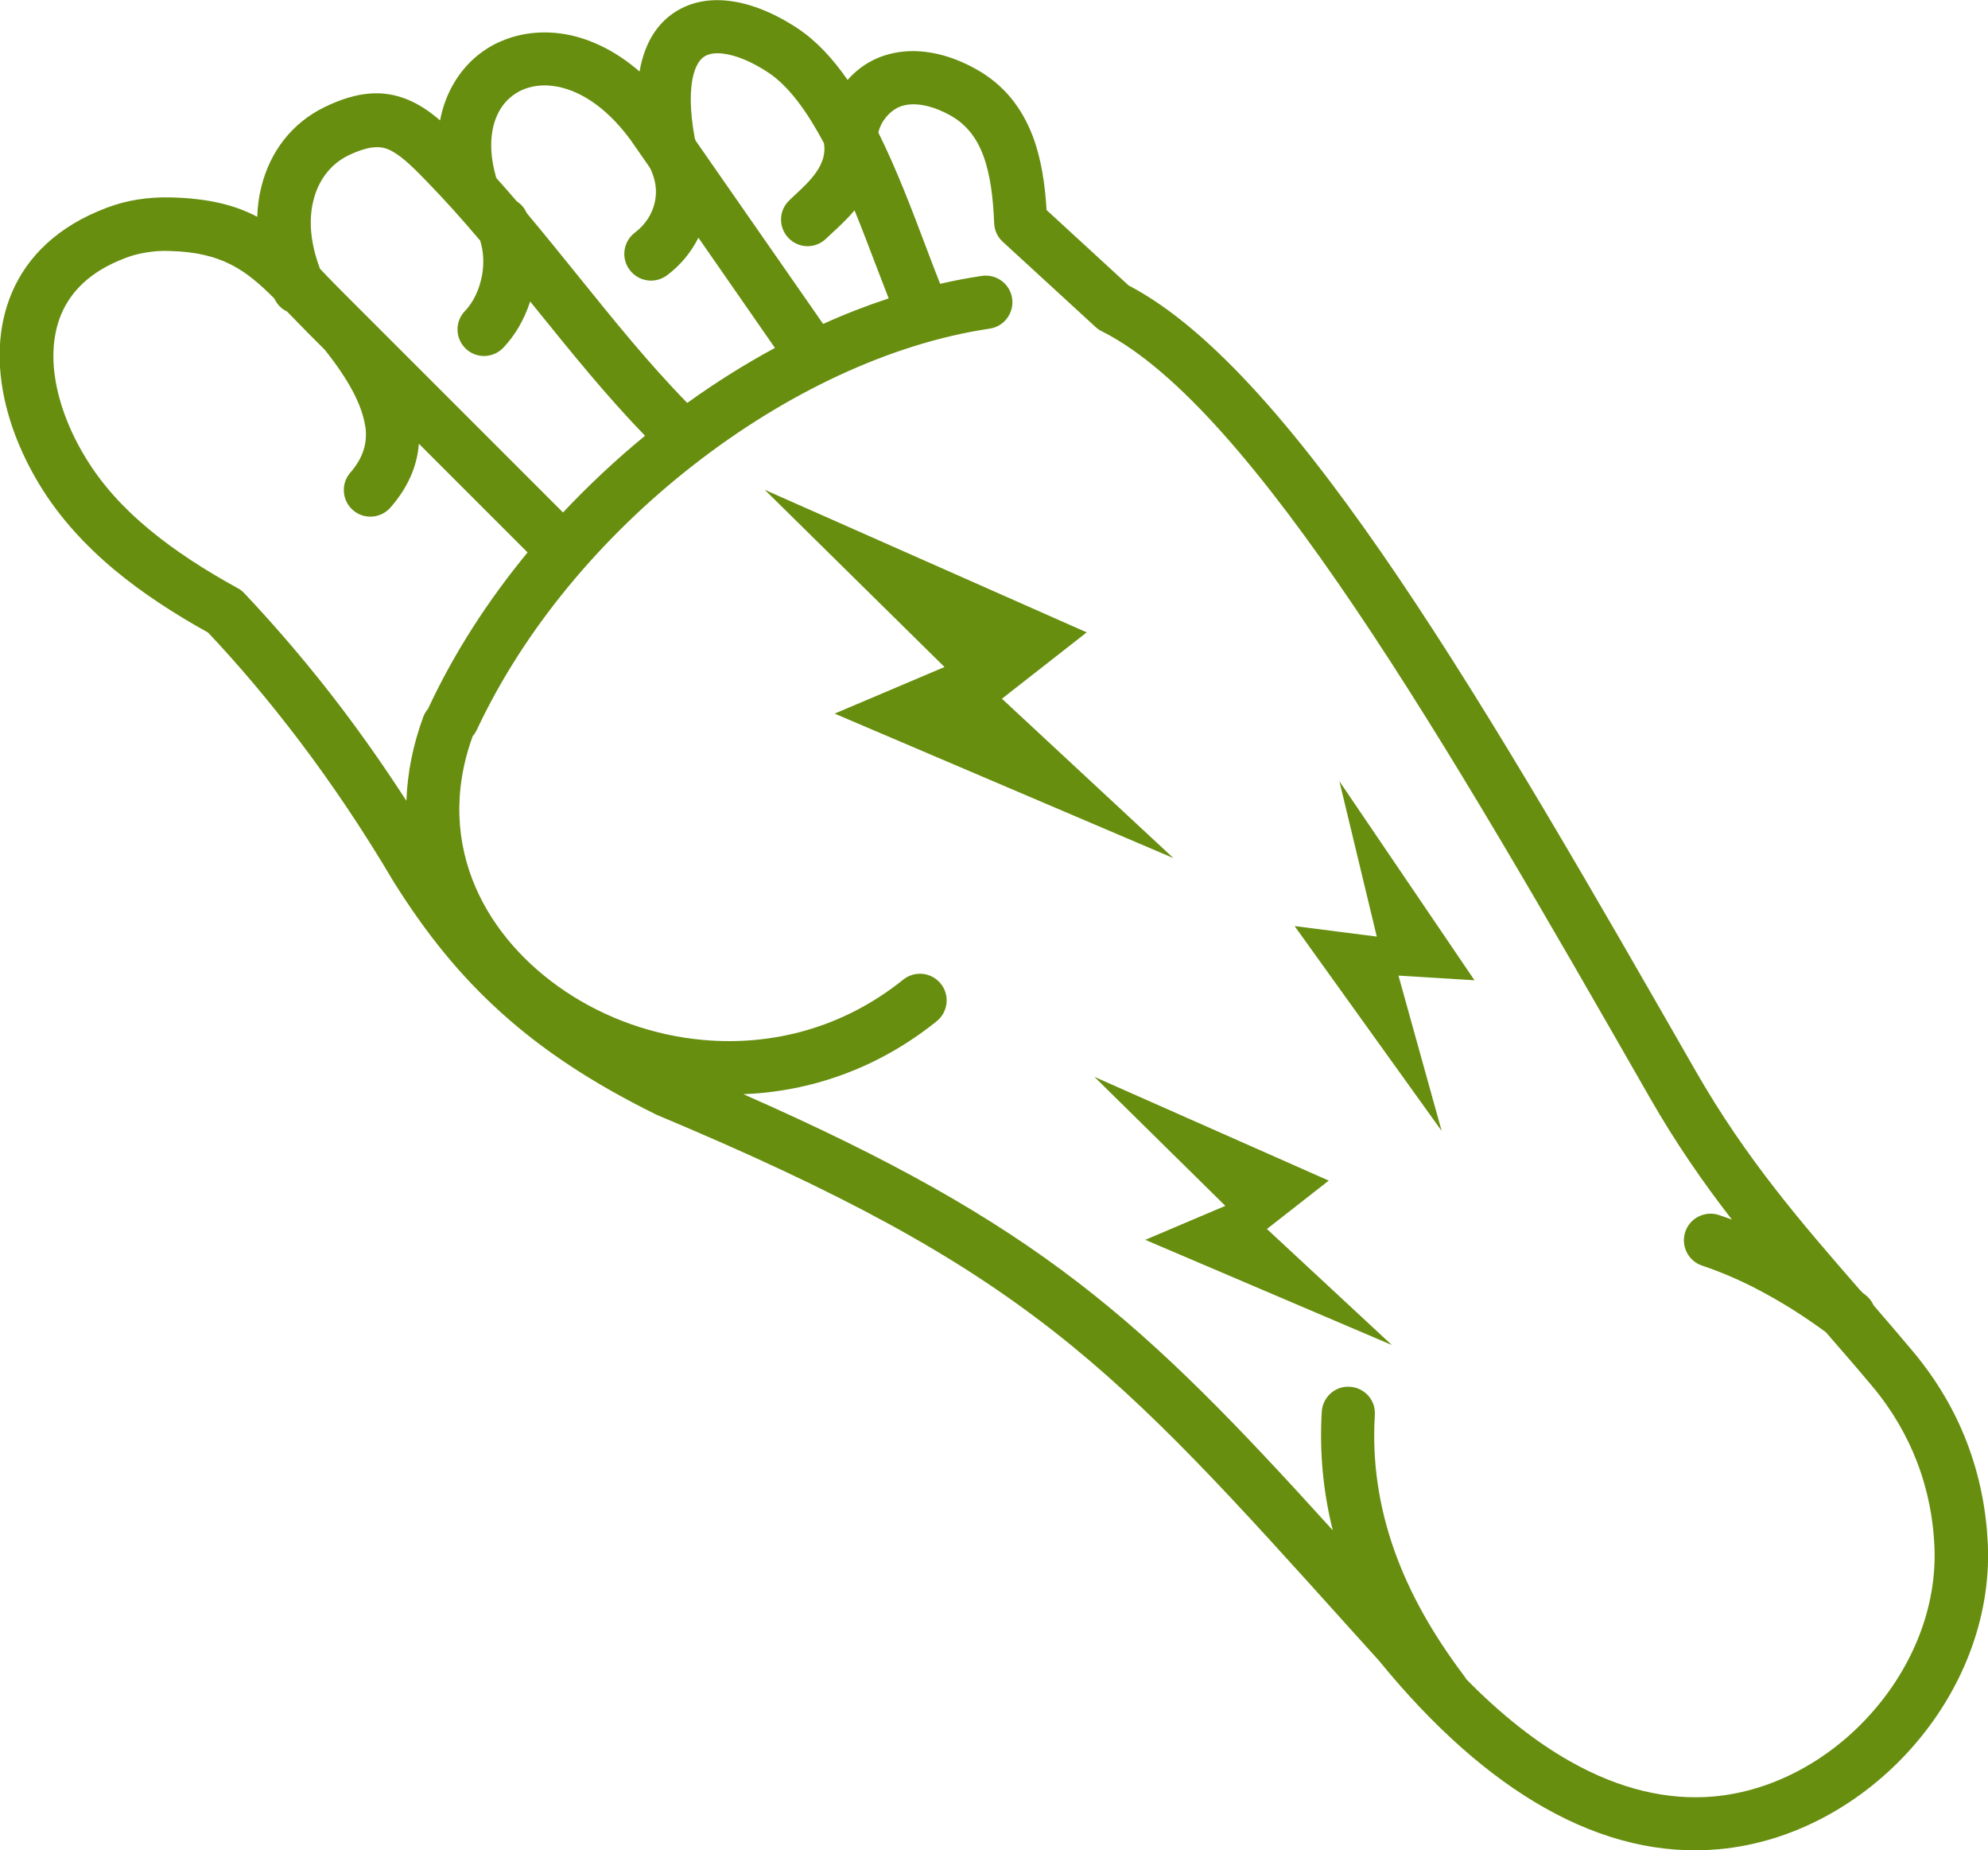 <?xml version="1.0" encoding="utf-8"?><svg version="1.1" id="Layer_1" xmlns="http://www.w3.org/2000/svg" xmlns:xlink="http://www.w3.org/1999/xlink" x="0px" y="0px" viewBox="0 0 122.88 114.35" style="enable-background:new 0 0 122.88 114.35" xml:space="preserve"><g><path fill="#678E0F"  d="M105.2,78.21c-0.86-0.29-1.32-1.23-1.03-2.09c0.29-0.86,1.23-1.32,2.09-1.03c0.26,0.09,0.53,0.18,0.79,0.28 c-1.75-2.26-3.46-4.71-5.1-7.58c-6.25-10.92-12.41-21.66-18.19-30.22c-5.67-8.39-10.96-14.71-15.6-17.07 c-0.16-0.07-0.31-0.17-0.45-0.3l-5.73-5.26l0,0c-0.31-0.28-0.51-0.69-0.53-1.14c-0.06-1.55-0.23-3-0.68-4.21 c-0.39-1.04-1.03-1.91-2.05-2.47c-0.87-0.48-1.81-0.76-2.62-0.65c-0.55,0.07-1.07,0.37-1.48,0.97c-0.1,0.15-0.19,0.32-0.25,0.49 c-0.03,0.08-0.06,0.17-0.08,0.26c1.12,2.25,2.05,4.7,2.88,6.9c0.33,0.88,0.65,1.71,0.94,2.45c0.86-0.2,1.72-0.36,2.58-0.49 c0.9-0.13,1.74,0.49,1.87,1.39c0.13,0.9-0.49,1.74-1.39,1.87c-6.13,0.91-12.62,3.99-18.32,8.44c-5.63,4.39-10.45,10.1-13.38,16.36 c-0.07,0.14-0.15,0.27-0.25,0.38c-1.24,3.4-1.02,6.62,0.2,9.4c1.12,2.55,3.08,4.74,5.53,6.38c2.48,1.66,5.45,2.73,8.54,3 c4.17,0.37,8.57-0.7,12.34-3.73c0.71-0.57,1.74-0.46,2.32,0.25c0.57,0.71,0.46,1.74-0.25,2.32c-3.67,2.95-7.84,4.35-11.95,4.51 c18.38,8.09,24.65,13.96,36.43,26.95c-0.59-2.36-0.83-4.8-0.68-7.33c0.06-0.91,0.83-1.6,1.74-1.54c0.91,0.06,1.6,0.83,1.54,1.74 c-0.18,2.92,0.26,5.7,1.2,8.36c0.95,2.69,2.43,5.27,4.32,7.77c0.05,0.06,0.09,0.13,0.13,0.2c2.16,2.2,4.31,3.89,6.42,5.08 c3.06,1.73,6.04,2.42,8.88,2.17c3.75-0.34,7.26-2.33,9.78-5.19c2.5-2.83,4.02-6.49,3.86-10.24c-0.07-1.7-0.4-3.49-1.09-5.28 c-0.61-1.57-1.5-3.15-2.76-4.65c-0.87-1.04-1.86-2.18-2.86-3.33c-1.17-0.86-2.36-1.63-3.56-2.29 C107.98,79.3,106.6,78.68,105.2,78.21L105.2,78.21L105.2,78.21z M51.59,44.1l6.79-2.88L47.27,30.27l19.9,8.81l-5.24,4.1l10.6,9.85 L51.59,44.1L51.59,44.1L51.59,44.1z M80.02,57.23l5.08,0.65l-2.31-9.6l8.35,12.3l-4.7-0.29l2.67,9.6L80.02,57.23L80.02,57.23 L80.02,57.23z M70.79,76.62l4.95-2.1l-8.09-7.97l14.48,6.41l-3.82,2.99l7.72,7.17L70.79,76.62L70.79,76.62L70.79,76.62z M115.14,79.9l0.16,0.12c0.23,0.18,0.4,0.4,0.51,0.65c0.77,0.89,1.57,1.82,2.45,2.87c1.51,1.81,2.58,3.69,3.3,5.56 c0.83,2.15,1.22,4.3,1.31,6.34c0.2,4.63-1.65,9.13-4.69,12.56c-3.05,3.45-7.32,5.86-11.94,6.28c-3.51,0.32-7.14-0.5-10.8-2.58 c-3.39-1.92-6.82-4.92-10.21-9.08l-1.59-1.76C68.73,84.29,63.52,78.5,40.58,68.89c-0.03-0.01-0.07-0.03-0.1-0.05 c-3.88-1.92-6.92-3.93-9.49-6.25c-2.58-2.32-4.66-4.92-6.61-8.02c-0.02-0.03-0.03-0.05-0.05-0.08c-1.9-3.22-3.86-6.11-5.82-8.7 c-1.91-2.52-3.8-4.74-5.65-6.7c-2.09-1.16-4.05-2.43-5.78-3.87c-1.83-1.53-3.4-3.24-4.61-5.22c-0.63-1.03-1.15-2.1-1.56-3.19 c-0.88-2.37-1.19-4.83-0.7-7.07c0.51-2.34,1.86-4.41,4.27-5.88c0.64-0.39,1.35-0.73,2.14-1.03c0.62-0.23,1.25-0.4,1.9-0.5 c0.65-0.1,1.32-0.15,2.04-0.13c2.35,0.06,3.99,0.48,5.34,1.2c0.02-0.63,0.1-1.23,0.24-1.8c0.54-2.25,1.94-4.02,3.92-4.98 c2.05-1,3.61-1.06,5.05-0.5c0.76,0.3,1.43,0.75,2.09,1.32c0.17-0.89,0.48-1.69,0.91-2.39c0.67-1.1,1.62-1.94,2.74-2.45l0.01,0l0,0 c1.11-0.51,2.38-0.7,3.71-0.54c1.62,0.2,3.35,0.96,4.96,2.36c0.04-0.25,0.1-0.49,0.16-0.72c0.38-1.38,1.09-2.35,2.04-2.96 c0.95-0.61,2.08-0.83,3.29-0.69c1.36,0.15,2.84,0.75,4.29,1.71c1.16,0.77,2.17,1.87,3.08,3.18c0.92-1.04,2.05-1.57,3.26-1.73 c1.56-0.21,3.2,0.24,4.64,1.04c1.8,0.99,2.89,2.45,3.55,4.18c0.52,1.38,0.75,2.93,0.85,4.55l5.07,4.66 c5.18,2.7,10.8,9.35,16.7,18.08c5.89,8.72,12.06,19.49,18.33,30.43c3.15,5.51,6.62,9.48,10.13,13.52L115.14,79.9L115.14,79.9 L115.14,79.9z M19.78,16.61l0.4,0.42c0.26,0.27,0.53,0.55,1.2,1.22l1,1c0.02,0.02,0.04,0.04,0.07,0.07l12.35,12.35 c1.59-1.69,3.29-3.28,5.07-4.74c-2.41-2.49-4.56-5.16-6.72-7.83l-0.38-0.47c-0.36,1.12-0.95,2.12-1.67,2.87 c-0.63,0.65-1.67,0.67-2.32,0.04c-0.65-0.63-0.67-1.67-0.04-2.32c0.51-0.53,0.9-1.33,1.06-2.23c0.12-0.69,0.1-1.42-0.12-2.12 c-1.09-1.29-2.21-2.54-3.37-3.73c-0.9-0.93-1.65-1.65-2.36-1.93c-0.58-0.22-1.3-0.14-2.41,0.39c-1.09,0.53-1.86,1.52-2.17,2.8 C19.07,13.58,19.18,15.03,19.78,16.61L19.78,16.61L19.78,16.61z M32.61,34.14l-6.72-6.72c-0.11,1.46-0.72,2.76-1.76,3.95 c-0.6,0.68-1.64,0.75-2.32,0.15c-0.68-0.6-0.75-1.64-0.15-2.32c0.75-0.86,1.08-1.79,0.92-2.87l-0.01,0c-0.19-1.29-1-2.84-2.5-4.72 l-1.03-1.03c-0.2-0.2-0.73-0.75-1.23-1.26l-0.07-0.07c-0.34-0.16-0.62-0.44-0.78-0.8c-1.76-1.76-3.24-2.86-6.48-2.94 C10,15.49,9.52,15.52,9.06,15.6c-0.46,0.07-0.88,0.18-1.27,0.33c-0.59,0.22-1.11,0.47-1.57,0.75c-1.57,0.96-2.44,2.28-2.76,3.78 c-0.35,1.6-0.11,3.41,0.56,5.22c0.33,0.89,0.76,1.77,1.28,2.62c1.01,1.66,2.34,3.11,3.91,4.41c1.6,1.33,3.45,2.52,5.45,3.62 c0.16,0.08,0.31,0.19,0.44,0.33c1.99,2.11,4.03,4.48,6.06,7.16c1.32,1.75,2.65,3.64,3.96,5.67c0.06-1.68,0.39-3.41,1.04-5.18 c0.07-0.2,0.18-0.37,0.31-0.52c0.01-0.03,0.02-0.05,0.03-0.08C28.08,40.33,30.17,37.1,32.61,34.14L32.61,34.14L32.61,34.14z M30.66,10.98c0.43,0.48,0.86,0.97,1.28,1.46c0.26,0.17,0.48,0.41,0.61,0.72c1.07,1.28,2.11,2.56,3.15,3.85 c2.21,2.74,4.4,5.46,6.78,7.89c1.75-1.26,3.57-2.4,5.42-3.4l-4.73-6.81c-0.46,0.92-1.13,1.72-1.94,2.32 c-0.73,0.55-1.76,0.4-2.31-0.33c-0.55-0.73-0.4-1.76,0.33-2.31c0.64-0.48,1.11-1.19,1.25-2.01c0.11-0.61,0.02-1.29-0.32-1.98 l-1.23-1.77l-0.04-0.05c-1.53-2.05-3.23-3.06-4.74-3.25c-0.71-0.09-1.36,0.01-1.92,0.26l0,0c-0.54,0.25-1,0.65-1.32,1.17 c-0.6,0.98-0.78,2.42-0.27,4.2L30.66,10.98L30.66,10.98L30.66,10.98z M43.01,8.71l7.87,11.31c1.34-0.61,2.69-1.13,4.05-1.58 c-0.27-0.69-0.55-1.42-0.84-2.18c-0.4-1.05-0.82-2.16-1.27-3.26c-0.44,0.52-0.93,0.98-1.39,1.4c-0.14,0.13-0.28,0.26-0.37,0.35 c-0.65,0.63-1.69,0.62-2.32-0.04c-0.63-0.65-0.62-1.69,0.04-2.32c0.16-0.16,0.28-0.27,0.4-0.38c0.88-0.82,1.98-1.85,1.75-3.16 c-1.01-1.9-2.14-3.5-3.43-4.36c-1.01-0.67-1.99-1.08-2.82-1.18c-0.47-0.05-0.86,0-1.14,0.18c-0.28,0.18-0.51,0.53-0.66,1.07 c-0.25,0.91-0.26,2.23,0.07,4.01L43.01,8.71L43.01,8.71L43.01,8.71z"/></g></svg>